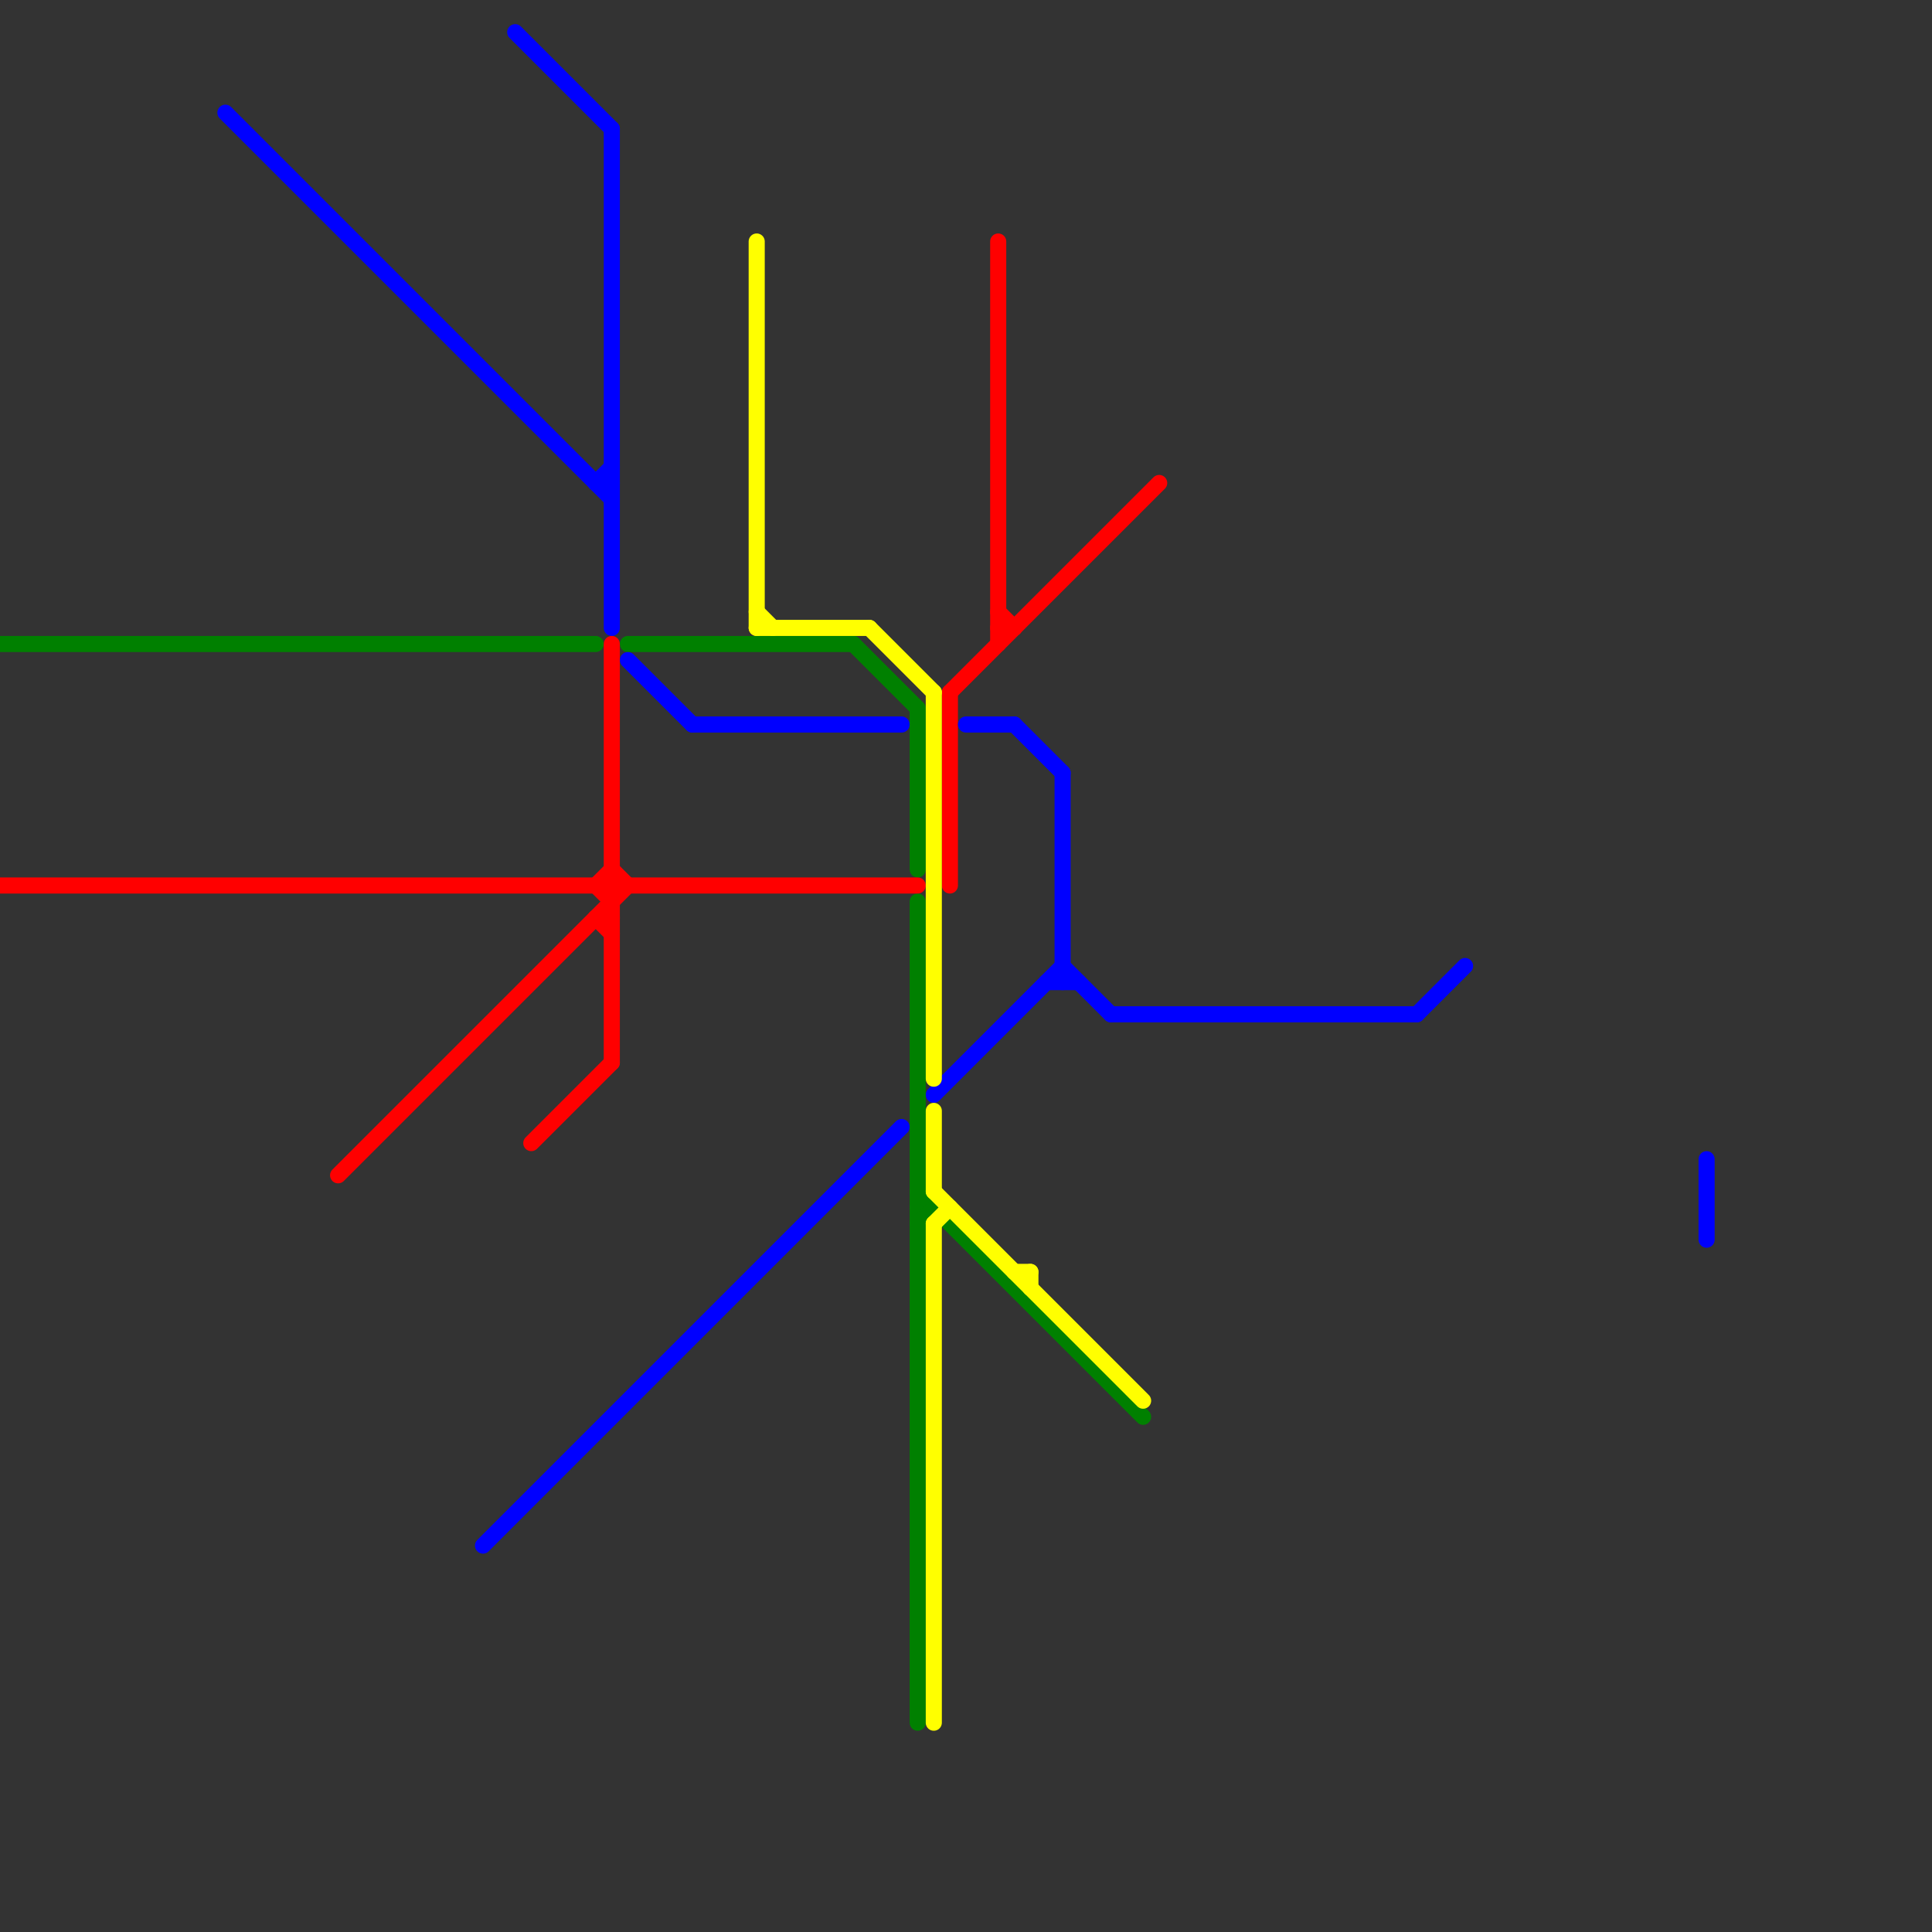 
<svg version="1.1" xmlns="http://www.w3.org/2000/svg" viewBox="0 0 120 120">
<rect x="0" y="0" width="120" height="120" fill="#333333" stroke="none"/>
<style>text { font: 1px Helvetica; font-weight: 600; white-space: pre; dominant-baseline: central; } line { stroke-width: 1; fill: none; stroke-linecap: round; stroke-linejoin: round; } .c0 { stroke: #008000 } .c1 { stroke: #ff0000 } .c2 { stroke: #0000ff } .c3 { stroke: #ffff00 }</style><defs><g id="wm-xf"><circle r="1.2" fill="#000"/><circle r="0.9" fill="#fff"/><circle r="0.6" fill="#000"/><circle r="0.3" fill="#fff"/></g><g id="wm"><circle r="0.6" fill="#000"/><circle r="0.3" fill="#fff"/></g></defs><line class="c0" x1="39" y1="40" x2="53" y2="40"/><line class="c0" x1="57" y1="75" x2="58" y2="75"/><line class="c0" x1="57" y1="56" x2="57" y2="107"/><line class="c0" x1="0" y1="40" x2="37" y2="40"/><line class="c0" x1="57" y1="74" x2="71" y2="88"/><line class="c0" x1="57" y1="44" x2="57" y2="54"/><line class="c0" x1="57" y1="76" x2="58" y2="75"/><line class="c0" x1="53" y1="40" x2="57" y2="44"/><line class="c1" x1="59" y1="43" x2="59" y2="55"/><line class="c1" x1="21" y1="73" x2="39" y2="55"/><line class="c1" x1="59" y1="43" x2="72" y2="30"/><line class="c1" x1="62" y1="15" x2="62" y2="40"/><line class="c1" x1="37" y1="55" x2="38" y2="54"/><line class="c1" x1="38" y1="54" x2="39" y2="55"/><line class="c1" x1="62" y1="39" x2="63" y2="39"/><line class="c1" x1="0" y1="55" x2="57" y2="55"/><line class="c1" x1="37" y1="57" x2="38" y2="58"/><line class="c1" x1="37" y1="55" x2="38" y2="56"/><line class="c1" x1="37" y1="57" x2="38" y2="57"/><line class="c1" x1="33" y1="71" x2="38" y2="66"/><line class="c1" x1="38" y1="40" x2="38" y2="66"/><line class="c1" x1="62" y1="38" x2="63" y2="39"/><line class="c2" x1="39" y1="41" x2="43" y2="45"/><line class="c2" x1="32" y1="2" x2="38" y2="8"/><line class="c2" x1="63" y1="45" x2="66" y2="48"/><line class="c2" x1="65" y1="61" x2="67" y2="61"/><line class="c2" x1="66" y1="48" x2="66" y2="61"/><line class="c2" x1="37" y1="30" x2="38" y2="29"/><line class="c2" x1="60" y1="45" x2="63" y2="45"/><line class="c2" x1="43" y1="45" x2="56" y2="45"/><line class="c2" x1="69" y1="63" x2="88" y2="63"/><line class="c2" x1="58" y1="68" x2="66" y2="60"/><line class="c2" x1="14" y1="7" x2="38" y2="31"/><line class="c2" x1="106" y1="72" x2="106" y2="77"/><line class="c2" x1="88" y1="63" x2="91" y2="60"/><line class="c2" x1="66" y1="60" x2="69" y2="63"/><line class="c2" x1="38" y1="8" x2="38" y2="39"/><line class="c2" x1="30" y1="96" x2="56" y2="70"/><line class="c2" x1="37" y1="30" x2="38" y2="30"/><line class="c3" x1="47" y1="38" x2="48" y2="39"/><line class="c3" x1="58" y1="76" x2="59" y2="75"/><line class="c3" x1="58" y1="69" x2="58" y2="74"/><line class="c3" x1="58" y1="76" x2="58" y2="107"/><line class="c3" x1="58" y1="43" x2="58" y2="67"/><line class="c3" x1="63" y1="79" x2="64" y2="79"/><line class="c3" x1="54" y1="39" x2="58" y2="43"/><line class="c3" x1="64" y1="79" x2="64" y2="80"/><line class="c3" x1="47" y1="15" x2="47" y2="39"/><line class="c3" x1="47" y1="39" x2="54" y2="39"/><line class="c3" x1="58" y1="74" x2="71" y2="87"/>
</svg>
